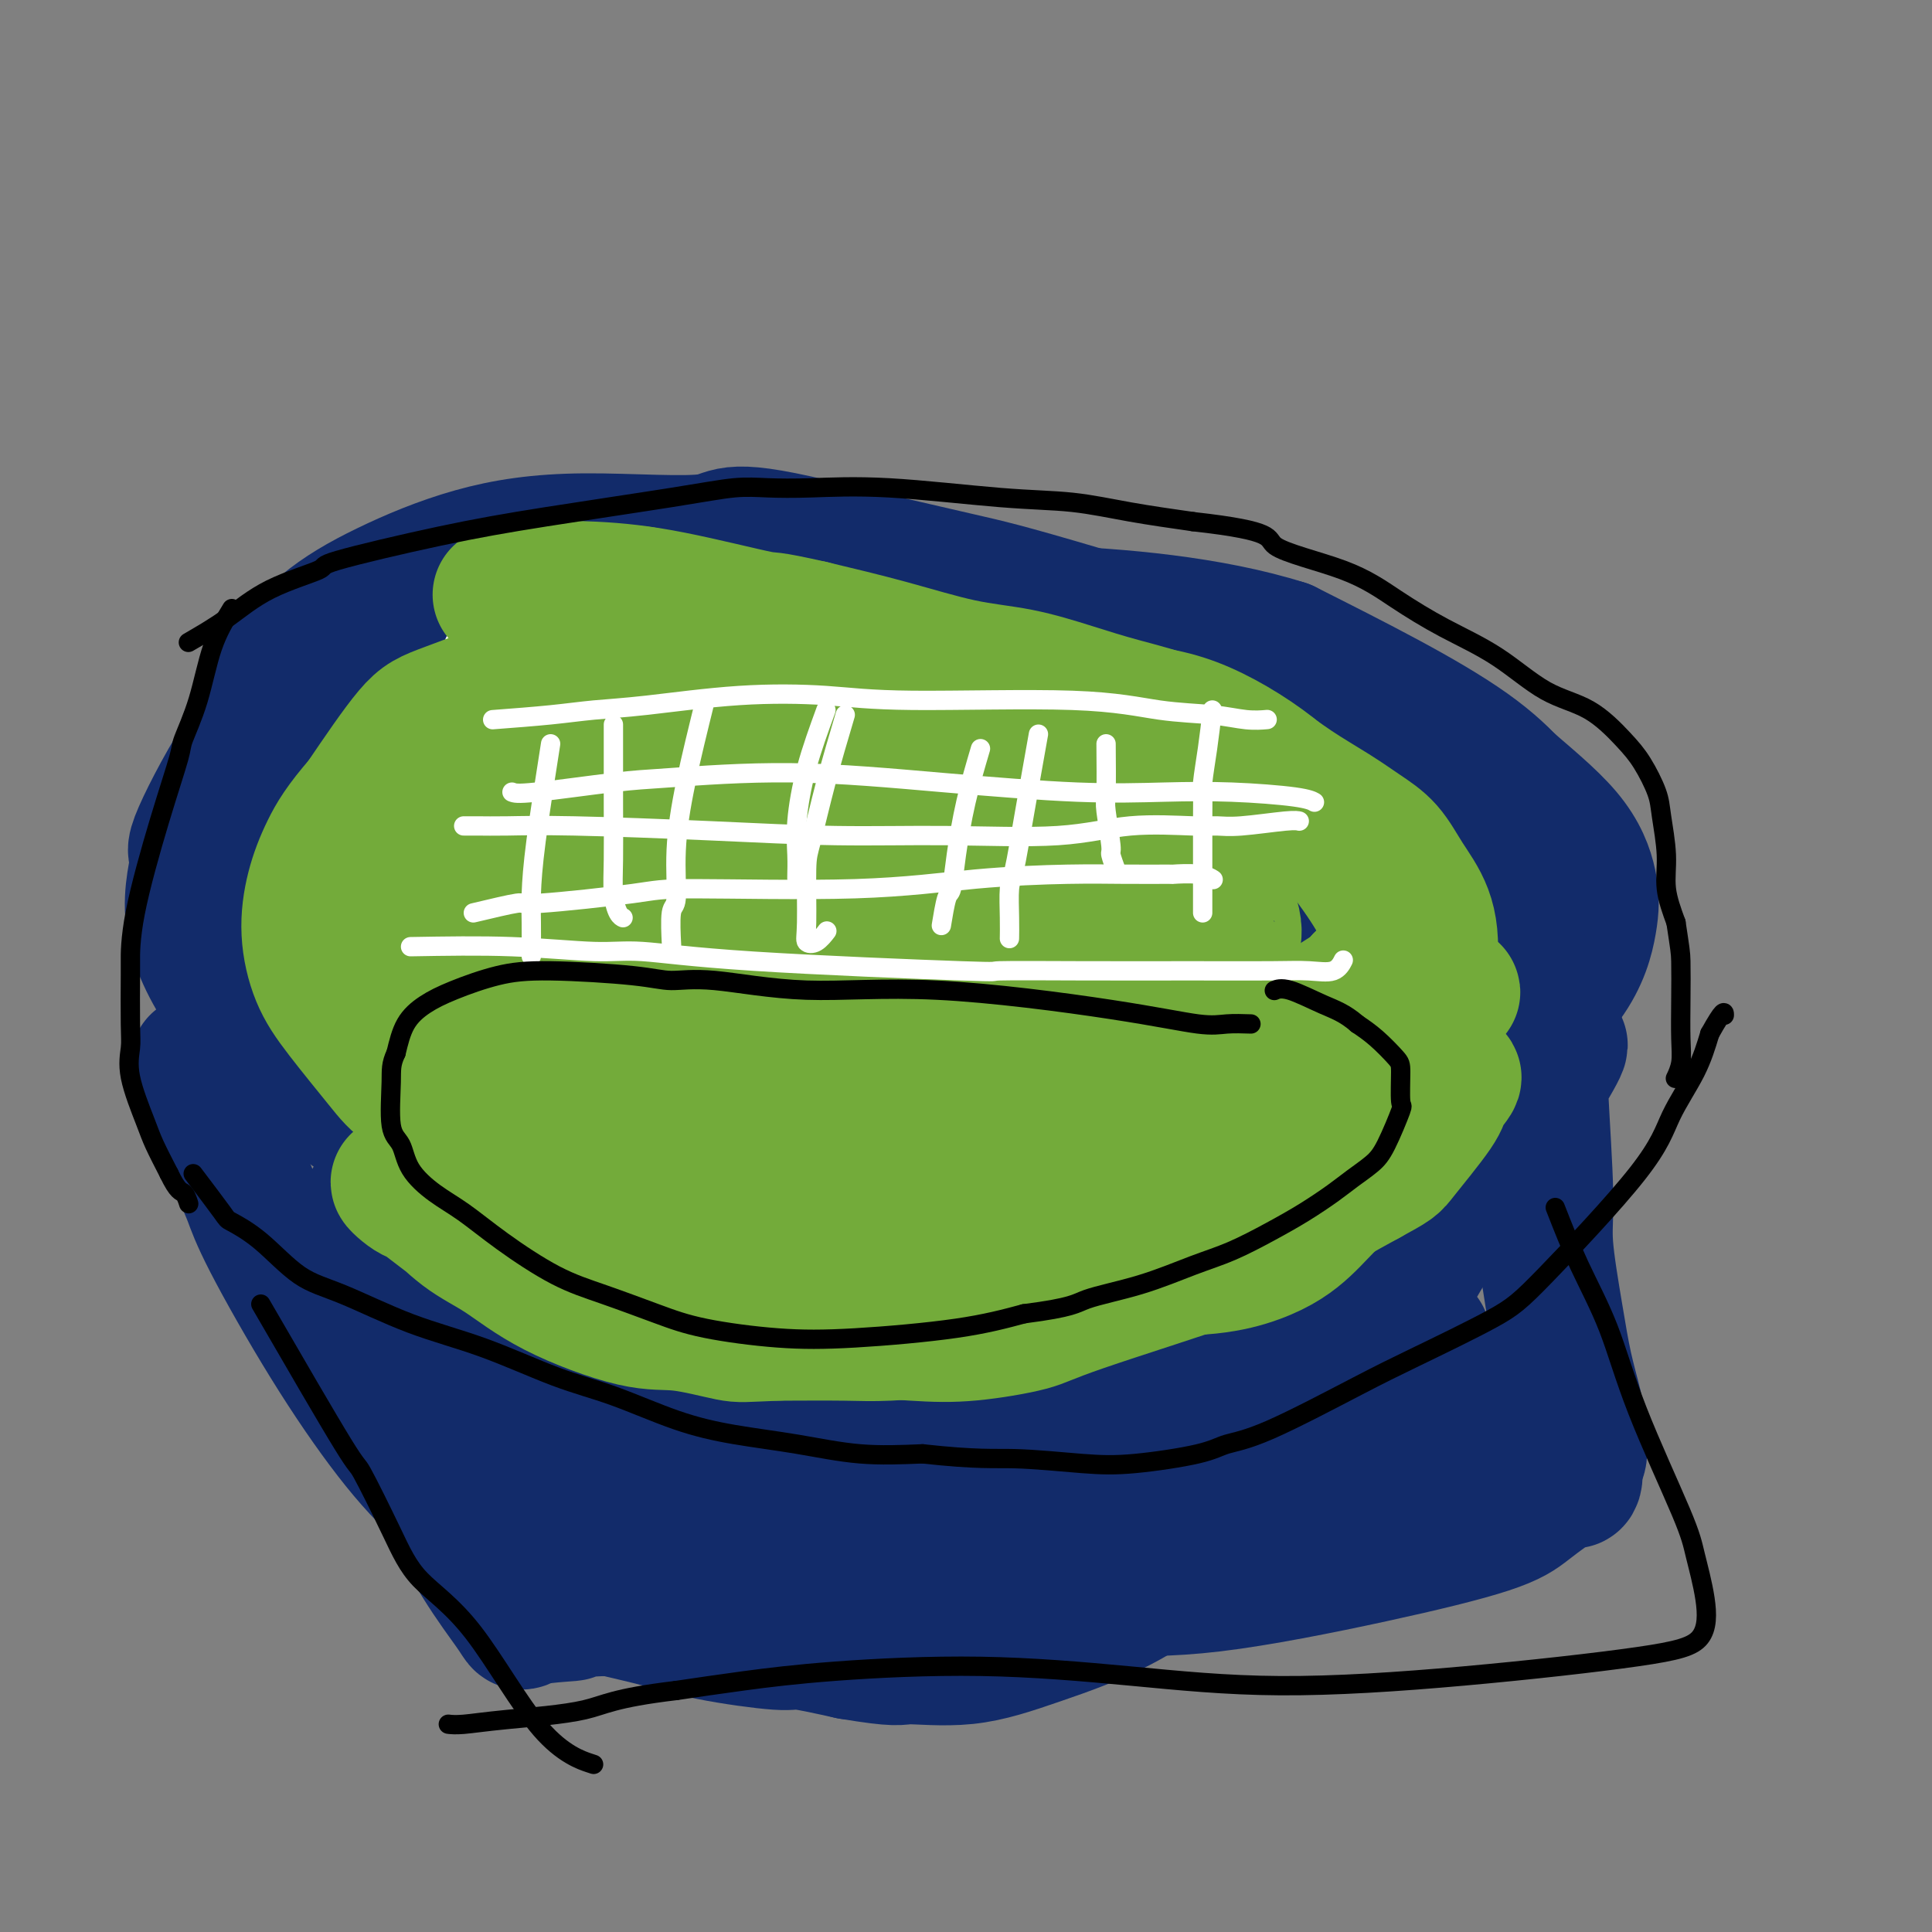 <svg viewBox='0 0 400 400' version='1.1' xmlns='http://www.w3.org/2000/svg' xmlns:xlink='http://www.w3.org/1999/xlink'><rect x="0" y="0" width="400" height="400" fill="#808080" stroke="none"/><g fill='none' stroke='#122B6A' stroke-width='28' stroke-linecap='round' stroke-linejoin='round'><path d='M226,134c-7.992,-1.431 -15.985,-2.862 -24,-4c-8.015,-1.138 -16.053,-1.982 -24,-3c-7.947,-1.018 -15.803,-2.209 -23,-3c-7.197,-0.791 -13.735,-1.182 -21,-1c-7.265,0.182 -15.257,0.936 -22,2c-6.743,1.064 -12.236,2.438 -17,4c-4.764,1.562 -8.797,3.314 -14,5c-5.203,1.686 -11.574,3.307 -17,7c-5.426,3.693 -9.906,9.458 -14,16c-4.094,6.542 -7.802,13.860 -9,17c-1.198,3.140 0.114,2.101 0,4c-0.114,1.899 -1.653,6.736 -1,12c0.653,5.264 3.498,10.957 7,16c3.502,5.043 7.659,9.437 13,14c5.341,4.563 11.865,9.295 17,13c5.135,3.705 8.883,6.382 19,10c10.117,3.618 26.605,8.177 42,10c15.395,1.823 29.698,0.912 44,0'/><path d='M182,253c13.049,-0.381 23.672,-1.333 33,-2c9.328,-0.667 17.362,-1.049 25,-2c7.638,-0.951 14.882,-2.472 22,-5c7.118,-2.528 14.110,-6.064 20,-9c5.890,-2.936 10.677,-5.271 15,-8c4.323,-2.729 8.183,-5.852 13,-10c4.817,-4.148 10.590,-9.322 14,-14c3.410,-4.678 4.457,-8.860 5,-12c0.543,-3.140 0.582,-5.240 0,-8c-0.582,-2.760 -1.785,-6.182 -5,-10c-3.215,-3.818 -8.442,-8.031 -13,-12c-4.558,-3.969 -8.449,-7.693 -25,-14c-16.551,-6.307 -45.764,-15.198 -62,-20c-16.236,-4.802 -19.496,-5.515 -26,-7c-6.504,-1.485 -16.252,-3.743 -26,-6'/><path d='M172,114c-22.028,-5.533 -20.099,-2.866 -25,-2c-4.901,0.866 -16.631,-0.069 -26,0c-9.369,0.069 -16.378,1.141 -23,3c-6.622,1.859 -12.856,4.503 -18,7c-5.144,2.497 -9.196,4.846 -13,8c-3.804,3.154 -7.359,7.111 -10,11c-2.641,3.889 -4.367,7.709 -6,12c-1.633,4.291 -3.172,9.052 -4,12c-0.828,2.948 -0.943,4.083 -1,6c-0.057,1.917 -0.054,4.615 0,8c0.054,3.385 0.160,7.456 2,12c1.840,4.544 5.413,9.560 8,12c2.587,2.440 4.188,2.303 9,5c4.812,2.697 12.834,8.226 20,12c7.166,3.774 13.476,5.793 21,8c7.524,2.207 16.262,4.604 25,7'/><path d='M131,235c11.384,3.614 16.846,5.149 25,6c8.154,0.851 19.002,1.017 29,1c9.998,-0.017 19.148,-0.217 27,-1c7.852,-0.783 14.408,-2.150 22,-5c7.592,-2.850 16.221,-7.183 24,-11c7.779,-3.817 14.710,-7.120 20,-10c5.290,-2.880 8.941,-5.339 13,-8c4.059,-2.661 8.528,-5.524 12,-8c3.472,-2.476 5.948,-4.567 9,-8c3.052,-3.433 6.679,-8.210 8,-10c1.321,-1.790 0.338,-0.593 0,-1c-0.338,-0.407 -0.029,-2.418 0,-4c0.029,-1.582 -0.223,-2.734 -2,-6c-1.777,-3.266 -5.079,-8.648 -14,-15c-8.921,-6.352 -23.460,-13.676 -38,-21'/><path d='M266,134c-15.389,-4.875 -34.863,-6.563 -49,-7c-14.137,-0.437 -22.939,0.376 -34,3c-11.061,2.624 -24.383,7.059 -35,11c-10.617,3.941 -18.531,7.389 -27,13c-8.469,5.611 -17.494,13.386 -23,18c-5.506,4.614 -7.494,6.068 -8,9c-0.506,2.932 0.470,7.340 -1,11c-1.470,3.660 -5.386,6.570 9,12c14.386,5.430 47.076,13.381 70,17c22.924,3.619 36.084,2.906 52,-1c15.916,-3.906 34.588,-11.005 44,-15c9.412,-3.995 9.564,-4.885 11,-8c1.436,-3.115 4.156,-8.454 6,-15c1.844,-6.546 2.813,-14.299 -6,-23c-8.813,-8.701 -27.406,-18.351 -46,-28'/><path d='M229,131c-17.456,-6.569 -38.095,-8.993 -57,-8c-18.905,0.993 -36.076,5.401 -50,11c-13.924,5.599 -24.600,12.389 -31,19c-6.400,6.611 -8.522,13.044 -10,18c-1.478,4.956 -2.311,8.437 2,15c4.311,6.563 13.765,16.209 32,21c18.235,4.791 45.250,4.728 70,3c24.750,-1.728 47.234,-5.122 63,-11c15.766,-5.878 24.812,-14.241 30,-19c5.188,-4.759 6.517,-5.913 7,-7c0.483,-1.087 0.119,-2.106 -8,-8c-8.119,-5.894 -23.994,-16.664 -60,-20c-36.006,-3.336 -92.145,0.761 -119,5c-26.855,4.239 -24.428,8.619 -22,13'/><path d='M76,163c-3.708,4.471 -1.977,9.148 13,14c14.977,4.852 43.202,9.879 71,12c27.798,2.121 55.169,1.336 76,-1c20.831,-2.336 35.120,-6.222 44,-9c8.880,-2.778 12.349,-4.447 13,-5c0.651,-0.553 -1.517,0.010 0,0c1.517,-0.010 6.719,-0.591 0,-2c-6.719,-1.409 -25.360,-3.644 -61,-2c-35.640,1.644 -88.277,7.168 -115,10c-26.723,2.832 -27.530,2.970 -29,4c-1.470,1.030 -3.604,2.950 -5,5c-1.396,2.050 -2.055,4.230 4,9c6.055,4.770 18.822,12.130 54,15c35.178,2.870 92.765,1.248 123,-1c30.235,-2.248 33.117,-5.124 36,-8'/><path d='M300,204c6.334,-1.826 4.167,-2.390 4,-3c-0.167,-0.610 1.664,-1.265 -11,-6c-12.664,-4.735 -39.822,-13.549 -51,-17c-11.178,-3.451 -6.376,-1.540 -14,-2c-7.624,-0.460 -27.674,-3.290 -46,-4c-18.326,-0.710 -34.929,0.700 -47,2c-12.071,1.300 -19.610,2.492 -27,5c-7.390,2.508 -14.631,6.334 -19,10c-4.369,3.666 -5.866,7.173 4,10c9.866,2.827 31.094,4.974 56,2c24.906,-2.974 53.490,-11.068 71,-17c17.510,-5.932 23.946,-9.700 28,-12c4.054,-2.300 5.726,-3.132 3,-5c-2.726,-1.868 -9.849,-4.772 -29,-7c-19.151,-2.228 -50.329,-3.779 -70,-3c-19.671,0.779 -27.836,3.890 -36,7'/><path d='M116,164c-12.473,2.911 -25.656,6.690 -33,9c-7.344,2.310 -8.851,3.151 -10,4c-1.149,0.849 -1.941,1.707 -4,4c-2.059,2.293 -5.385,6.020 12,7c17.385,0.980 55.479,-0.788 76,-4c20.521,-3.212 23.467,-7.870 27,-10c3.533,-2.130 7.654,-1.733 2,-4c-5.654,-2.267 -21.081,-7.199 -39,-9c-17.919,-1.801 -38.329,-0.473 -51,0c-12.671,0.473 -17.604,0.089 -21,1c-3.396,0.911 -5.256,3.117 -6,4c-0.744,0.883 -0.372,0.441 0,0'/><path d='M41,220c1.708,3.941 3.417,7.882 5,12c1.583,4.118 3.042,8.414 4,11c0.958,2.586 1.417,3.463 2,5c0.583,1.537 1.290,3.734 4,9c2.710,5.266 7.422,13.602 12,21c4.578,7.398 9.021,13.858 13,19c3.979,5.142 7.493,8.967 13,14c5.507,5.033 13.006,11.276 18,15c4.994,3.724 7.482,4.930 11,6c3.518,1.070 8.067,2.005 12,3c3.933,0.995 7.250,2.050 12,3c4.750,0.950 10.933,1.794 14,2c3.067,0.206 3.019,-0.227 5,0c1.981,0.227 5.990,1.113 10,2'/><path d='M176,342c10.368,1.731 9.787,1.058 12,1c2.213,-0.058 7.221,0.498 12,0c4.779,-0.498 9.328,-2.052 15,-4c5.672,-1.948 12.466,-4.290 19,-8c6.534,-3.710 12.808,-8.786 15,-11c2.192,-2.214 0.301,-1.564 2,-3c1.699,-1.436 6.987,-4.958 11,-9c4.013,-4.042 6.751,-8.603 10,-13c3.249,-4.397 7.011,-8.629 10,-13c2.989,-4.371 5.207,-8.880 8,-14c2.793,-5.120 6.162,-10.851 9,-15c2.838,-4.149 5.144,-6.717 7,-9c1.856,-2.283 3.260,-4.282 5,-7c1.740,-2.718 3.815,-6.155 5,-8c1.185,-1.845 1.482,-2.099 2,-3c0.518,-0.901 1.259,-2.451 2,-4'/><path d='M320,222c5.883,-9.819 1.589,-4.366 0,-3c-1.589,1.366 -0.474,-1.353 0,-3c0.474,-1.647 0.308,-2.220 0,-2c-0.308,0.220 -0.756,1.233 -1,3c-0.244,1.767 -0.284,4.287 0,10c0.284,5.713 0.892,14.620 1,20c0.108,5.380 -0.282,7.232 0,11c0.282,3.768 1.238,9.451 2,14c0.762,4.549 1.329,7.965 2,11c0.671,3.035 1.445,5.689 2,8c0.555,2.311 0.891,4.279 1,5c0.109,0.721 -0.009,0.194 0,1c0.009,0.806 0.145,2.945 0,4c-0.145,1.055 -0.573,1.028 -1,1'/><path d='M326,302c0.577,7.388 -0.979,3.857 -2,3c-1.021,-0.857 -1.505,0.960 -2,2c-0.495,1.040 -1.001,1.302 -2,2c-0.999,0.698 -2.491,1.832 -4,3c-1.509,1.168 -3.034,2.369 -8,4c-4.966,1.631 -13.374,3.691 -24,6c-10.626,2.309 -23.469,4.867 -33,6c-9.531,1.133 -15.749,0.840 -22,1c-6.251,0.160 -12.536,0.774 -19,1c-6.464,0.226 -13.106,0.063 -18,0c-4.894,-0.063 -8.039,-0.028 -14,0c-5.961,0.028 -14.738,0.049 -19,0c-4.262,-0.049 -4.008,-0.168 -6,0c-1.992,0.168 -6.229,0.622 -10,1c-3.771,0.378 -7.078,0.679 -10,1c-2.922,0.321 -5.461,0.660 -8,1'/><path d='M125,333c-20.602,0.980 -9.105,0.930 -7,1c2.105,0.070 -5.180,0.259 -8,1c-2.820,0.741 -1.175,2.032 -4,-2c-2.825,-4.032 -10.119,-13.389 -14,-25c-3.881,-11.611 -4.350,-25.476 -5,-33c-0.650,-7.524 -1.481,-8.707 -2,-11c-0.519,-2.293 -0.728,-5.695 -1,-7c-0.272,-1.305 -0.609,-0.511 4,7c4.609,7.511 14.164,21.740 23,33c8.836,11.260 16.954,19.550 20,23c3.046,3.450 1.020,2.061 2,4c0.980,1.939 4.967,7.207 7,9c2.033,1.793 2.112,0.109 2,0c-0.112,-0.109 -0.415,1.355 -2,-1c-1.585,-2.355 -4.453,-8.530 -11,-18c-6.547,-9.470 -16.774,-22.235 -27,-35'/><path d='M102,279c-8.868,-10.954 -12.039,-11.338 -15,-13c-2.961,-1.662 -5.711,-4.602 -7,-6c-1.289,-1.398 -1.117,-1.255 -1,-1c0.117,0.255 0.179,0.623 0,1c-0.179,0.377 -0.598,0.765 8,8c8.598,7.235 26.212,21.319 40,31c13.788,9.681 23.749,14.961 30,18c6.251,3.039 8.790,3.839 12,5c3.210,1.161 7.089,2.685 9,4c1.911,1.315 1.853,2.422 8,0c6.147,-2.422 18.498,-8.373 38,-16c19.502,-7.627 46.155,-16.931 57,-21c10.845,-4.069 5.881,-2.903 7,-3c1.119,-0.097 8.320,-1.456 5,-1c-3.320,0.456 -17.160,2.728 -31,5'/><path d='M262,290c-17.083,1.270 -44.290,1.947 -58,2c-13.710,0.053 -13.922,-0.516 -24,-1c-10.078,-0.484 -30.022,-0.881 -44,0c-13.978,0.881 -21.991,3.042 -28,4c-6.009,0.958 -10.014,0.713 -12,1c-1.986,0.287 -1.953,1.105 -3,2c-1.047,0.895 -3.174,1.866 2,1c5.174,-0.866 17.650,-3.568 37,-6c19.350,-2.432 45.574,-4.593 67,-6c21.426,-1.407 38.055,-2.060 52,-3c13.945,-0.940 25.206,-2.168 32,-3c6.794,-0.832 9.121,-1.267 10,-2c0.879,-0.733 0.310,-1.763 1,-2c0.690,-0.237 2.639,0.318 -7,-2c-9.639,-2.318 -30.864,-7.509 -51,-10c-20.136,-2.491 -39.182,-2.283 -54,-2c-14.818,0.283 -25.409,0.642 -36,1'/><path d='M146,264c-18.668,0.190 -20.339,1.165 -23,2c-2.661,0.835 -6.314,1.531 -8,2c-1.686,0.469 -1.405,0.711 -2,1c-0.595,0.289 -2.066,0.623 1,1c3.066,0.377 10.668,0.796 28,0c17.332,-0.796 44.395,-2.806 65,-4c20.605,-1.194 34.754,-1.573 45,-2c10.246,-0.427 16.590,-0.901 21,-1c4.410,-0.099 6.887,0.177 8,0c1.113,-0.177 0.863,-0.806 2,-1c1.137,-0.194 3.661,0.047 -3,0c-6.661,-0.047 -22.507,-0.384 -41,0c-18.493,0.384 -39.633,1.488 -57,2c-17.367,0.512 -30.962,0.432 -41,0c-10.038,-0.432 -16.519,-1.216 -23,-2'/><path d='M118,262c-28.134,-0.464 -16.968,-1.123 -16,-2c0.968,-0.877 -8.263,-1.973 -13,-3c-4.737,-1.027 -4.981,-1.986 -6,-3c-1.019,-1.014 -2.814,-2.083 -4,-3c-1.186,-0.917 -1.762,-1.683 -2,-2c-0.238,-0.317 -0.138,-0.186 0,0c0.138,0.186 0.314,0.426 2,2c1.686,1.574 4.882,4.482 11,10c6.118,5.518 15.159,13.645 21,20c5.841,6.355 8.483,10.937 14,16c5.517,5.063 13.910,10.608 17,13c3.090,2.392 0.878,1.630 5,2c4.122,0.370 14.579,1.872 27,2c12.421,0.128 26.806,-1.119 38,-2c11.194,-0.881 19.198,-1.394 27,-2c7.802,-0.606 15.401,-1.303 23,-2'/><path d='M262,308c18.084,-0.804 19.294,0.187 23,0c3.706,-0.187 9.906,-1.550 14,-2c4.094,-0.450 6.080,0.015 8,0c1.920,-0.015 3.774,-0.510 5,-1c1.226,-0.490 1.825,-0.977 2,-2c0.175,-1.023 -0.075,-2.583 -1,-4c-0.925,-1.417 -2.524,-2.690 -6,-5c-3.476,-2.310 -8.829,-5.655 -21,-6c-12.171,-0.345 -31.161,2.310 -47,4c-15.839,1.690 -28.527,2.413 -40,3c-11.473,0.587 -21.729,1.037 -30,1c-8.271,-0.037 -14.556,-0.562 -18,-1c-3.444,-0.438 -4.047,-0.787 -4,-2c0.047,-1.213 0.743,-3.288 4,-6c3.257,-2.712 9.073,-6.061 14,-8c4.927,-1.939 8.963,-2.470 13,-3'/><path d='M178,276c3.288,-0.723 5.010,-1.030 6,-1c0.990,0.030 1.250,0.397 2,1c0.750,0.603 1.989,1.442 4,2c2.011,0.558 4.793,0.835 17,1c12.207,0.165 33.839,0.219 50,1c16.161,0.781 26.852,2.290 35,4c8.148,1.710 13.752,3.621 17,5c3.248,1.379 4.139,2.225 5,3c0.861,0.775 1.693,1.478 2,2c0.307,0.522 0.088,0.863 0,1c-0.088,0.137 -0.044,0.068 0,0'/></g>
<g fill='none' stroke='#FFFFFF' stroke-width='28' stroke-linecap='round' stroke-linejoin='round'><path d='M105,138c0.000,0.000 0.100,0.100 0.1,0.1'/></g>
<g fill='none' stroke='#73AB3A' stroke-width='28' stroke-linecap='round' stroke-linejoin='round'><path d='M133,123c-2.092,0.927 -4.184,1.855 -6,3c-1.816,1.145 -3.357,2.508 -5,4c-1.643,1.492 -3.390,3.114 -5,4c-1.610,0.886 -3.085,1.035 -5,3c-1.915,1.965 -4.271,5.745 -6,8c-1.729,2.255 -2.830,2.985 -4,7c-1.170,4.015 -2.409,11.314 -3,16c-0.591,4.686 -0.536,6.759 0,10c0.536,3.241 1.551,7.648 3,11c1.449,3.352 3.330,5.647 5,8c1.670,2.353 3.128,4.765 5,7c1.872,2.235 4.158,4.294 7,6c2.842,1.706 6.241,3.059 10,4c3.759,0.941 7.880,1.471 12,2'/><path d='M141,216c5.060,0.921 6.711,0.222 12,0c5.289,-0.222 14.218,0.032 20,0c5.782,-0.032 8.418,-0.350 13,-1c4.582,-0.650 11.110,-1.632 14,-2c2.890,-0.368 2.142,-0.121 6,-1c3.858,-0.879 12.323,-2.884 18,-4c5.677,-1.116 8.567,-1.344 13,-3c4.433,-1.656 10.407,-4.741 13,-6c2.593,-1.259 1.803,-0.693 2,-1c0.197,-0.307 1.381,-1.486 2,-2c0.619,-0.514 0.674,-0.364 1,-1c0.326,-0.636 0.922,-2.057 0,-5c-0.922,-2.943 -3.364,-7.408 -7,-13c-3.636,-5.592 -8.468,-12.312 -13,-17c-4.532,-4.688 -8.766,-7.344 -13,-10'/><path d='M222,150c-7.633,-5.658 -13.717,-6.302 -21,-7c-7.283,-0.698 -15.765,-1.451 -23,-2c-7.235,-0.549 -13.223,-0.894 -19,-1c-5.777,-0.106 -11.342,0.025 -17,1c-5.658,0.975 -11.407,2.792 -16,4c-4.593,1.208 -8.030,1.806 -12,3c-3.970,1.194 -8.474,2.983 -13,5c-4.526,2.017 -9.074,4.262 -12,6c-2.926,1.738 -4.232,2.968 -6,5c-1.768,2.032 -4.000,4.867 -5,7c-1.000,2.133 -0.768,3.566 -1,7c-0.232,3.434 -0.928,8.869 -1,12c-0.072,3.131 0.481,3.958 1,5c0.519,1.042 1.006,2.298 2,4c0.994,1.702 2.497,3.851 4,6'/><path d='M83,205c2.245,3.082 4.357,3.287 7,4c2.643,0.713 5.816,1.936 12,3c6.184,1.064 15.380,1.970 24,3c8.620,1.030 16.666,2.183 24,3c7.334,0.817 13.957,1.296 21,2c7.043,0.704 14.507,1.631 20,2c5.493,0.369 9.015,0.180 15,0c5.985,-0.180 14.431,-0.349 22,-1c7.569,-0.651 14.260,-1.782 19,-3c4.740,-1.218 7.528,-2.522 10,-3c2.472,-0.478 4.627,-0.129 9,-2c4.373,-1.871 10.964,-5.963 14,-8c3.036,-2.037 2.518,-2.018 2,-2'/><path d='M282,203c3.570,-2.634 4.494,-4.219 5,-6c0.506,-1.781 0.593,-3.758 0,-6c-0.593,-2.242 -1.864,-4.751 -4,-8c-2.136,-3.249 -5.135,-7.239 -8,-11c-2.865,-3.761 -5.596,-7.292 -10,-11c-4.404,-3.708 -10.481,-7.594 -16,-10c-5.519,-2.406 -10.479,-3.331 -19,-4c-8.521,-0.669 -20.601,-1.083 -31,-1c-10.399,0.083 -19.115,0.663 -27,1c-7.885,0.337 -14.939,0.430 -22,1c-7.061,0.570 -14.130,1.617 -19,2c-4.870,0.383 -7.542,0.103 -12,3c-4.458,2.897 -10.702,8.971 -13,13c-2.298,4.029 -0.649,6.015 1,8'/><path d='M107,174c3.424,4.825 11.485,12.888 16,17c4.515,4.112 5.486,4.272 7,5c1.514,0.728 3.572,2.023 8,3c4.428,0.977 11.225,1.635 16,2c4.775,0.365 7.527,0.436 13,0c5.473,-0.436 13.667,-1.380 20,-2c6.333,-0.620 10.806,-0.915 18,-1c7.194,-0.085 17.109,0.039 23,0c5.891,-0.039 7.758,-0.243 10,-1c2.242,-0.757 4.859,-2.068 6,-3c1.141,-0.932 0.805,-1.484 1,-2c0.195,-0.516 0.923,-0.995 -4,-3c-4.923,-2.005 -15.495,-5.538 -26,-8c-10.505,-2.462 -20.944,-3.855 -29,-5c-8.056,-1.145 -13.730,-2.041 -19,-2c-5.270,0.041 -10.135,1.021 -15,2'/><path d='M152,176c-3.813,0.879 -5.847,2.078 -7,3c-1.153,0.922 -1.426,1.568 -3,2c-1.574,0.432 -4.450,0.652 1,2c5.450,1.348 19.227,3.825 39,3c19.773,-0.825 45.543,-4.953 56,-7c10.457,-2.047 5.600,-2.015 4,-3c-1.600,-0.985 0.058,-2.989 -1,-4c-1.058,-1.011 -4.831,-1.030 -8,-2c-3.169,-0.970 -5.734,-2.891 -10,-5c-4.266,-2.109 -10.234,-4.404 -18,-7c-7.766,-2.596 -17.330,-5.491 -25,-7c-7.670,-1.509 -13.448,-1.631 -19,-2c-5.552,-0.369 -10.879,-0.984 -17,0c-6.121,0.984 -13.034,3.567 -18,6c-4.966,2.433 -7.983,4.717 -11,7'/><path d='M115,162c-5.739,3.780 -5.587,6.730 -6,9c-0.413,2.270 -1.392,3.861 1,8c2.392,4.139 8.156,10.825 17,16c8.844,5.175 20.769,8.838 30,10c9.231,1.162 15.769,-0.177 21,-2c5.231,-1.823 9.156,-4.128 12,-6c2.844,-1.872 4.607,-3.309 6,-6c1.393,-2.691 2.415,-6.635 3,-9c0.585,-2.365 0.734,-3.150 0,-6c-0.734,-2.850 -2.351,-7.766 -5,-12c-2.649,-4.234 -6.328,-7.786 -11,-11c-4.672,-3.214 -10.335,-6.088 -16,-8c-5.665,-1.912 -11.333,-2.861 -17,-4c-5.667,-1.139 -11.333,-2.468 -17,-3c-5.667,-0.532 -11.333,-0.266 -17,0'/><path d='M116,138c-7.476,0.418 -9.165,2.962 -12,5c-2.835,2.038 -6.815,3.568 -10,6c-3.185,2.432 -5.573,5.765 -7,9c-1.427,3.235 -1.893,6.372 -3,10c-1.107,3.628 -2.856,7.748 -3,11c-0.144,3.252 1.318,5.637 2,10c0.682,4.363 0.586,10.705 11,17c10.414,6.295 31.340,12.543 47,16c15.660,3.457 26.055,4.122 34,4c7.945,-0.122 13.441,-1.030 19,-2c5.559,-0.970 11.182,-2.003 16,-3c4.818,-0.997 8.833,-1.958 13,-4c4.167,-2.042 8.488,-5.166 12,-8c3.512,-2.834 6.215,-5.378 8,-8c1.785,-2.622 2.653,-5.320 2,-8c-0.653,-2.680 -2.826,-5.340 -5,-8'/><path d='M240,185c-3.037,-2.958 -8.131,-6.352 -14,-11c-5.869,-4.648 -12.513,-10.550 -19,-15c-6.487,-4.450 -12.816,-7.449 -19,-10c-6.184,-2.551 -12.221,-4.653 -18,-6c-5.779,-1.347 -11.299,-1.937 -18,-2c-6.701,-0.063 -14.584,0.402 -20,1c-5.416,0.598 -8.365,1.328 -13,3c-4.635,1.672 -10.956,4.287 -15,7c-4.044,2.713 -5.813,5.525 -8,9c-2.187,3.475 -4.793,7.614 -7,12c-2.207,4.386 -4.015,9.019 -4,13c0.015,3.981 1.852,7.310 2,11c0.148,3.690 -1.393,7.742 7,12c8.393,4.258 26.721,8.723 41,10c14.279,1.277 24.508,-0.635 31,-2c6.492,-1.365 9.246,-2.182 12,-3'/><path d='M178,214c7.850,-0.846 5.977,-0.460 6,-2c0.023,-1.540 1.944,-5.004 3,-8c1.056,-2.996 1.246,-5.524 0,-9c-1.246,-3.476 -3.929,-7.902 -9,-12c-5.071,-4.098 -12.531,-7.870 -20,-10c-7.469,-2.130 -14.946,-2.619 -19,-3c-4.054,-0.381 -4.686,-0.653 -8,0c-3.314,0.653 -9.309,2.233 -14,4c-4.691,1.767 -8.077,3.721 -9,5c-0.923,1.279 0.616,1.883 0,3c-0.616,1.117 -3.389,2.747 4,3c7.389,0.253 24.939,-0.870 35,-2c10.061,-1.130 12.632,-2.266 15,-3c2.368,-0.734 4.534,-1.067 5,-2c0.466,-0.933 -0.767,-2.467 -2,-4'/><path d='M165,174c-1.268,-1.526 -3.439,-3.341 -7,-4c-3.561,-0.659 -8.513,-0.163 -12,0c-3.487,0.163 -5.510,-0.006 -8,0c-2.490,0.006 -5.448,0.188 -3,2c2.448,1.812 10.302,5.254 20,4c9.698,-1.254 21.238,-7.205 27,-10c5.762,-2.795 5.744,-2.435 3,-5c-2.744,-2.565 -8.215,-8.054 -14,-12c-5.785,-3.946 -11.884,-6.347 -17,-8c-5.116,-1.653 -9.249,-2.558 -14,-3c-4.751,-0.442 -10.121,-0.422 -15,0c-4.879,0.422 -9.266,1.247 -15,3c-5.734,1.753 -12.813,4.433 -17,6c-4.187,1.567 -5.482,2.019 -8,5c-2.518,2.981 -6.259,8.490 -10,14'/><path d='M75,166c-4.209,4.832 -5.733,7.414 -7,10c-1.267,2.586 -2.278,5.178 -3,8c-0.722,2.822 -1.156,5.874 -1,9c0.156,3.126 0.900,6.325 2,9c1.100,2.675 2.554,4.824 5,8c2.446,3.176 5.883,7.378 8,10c2.117,2.622 2.913,3.662 6,6c3.087,2.338 8.465,5.972 14,9c5.535,3.028 11.226,5.449 16,7c4.774,1.551 8.630,2.230 12,3c3.370,0.770 6.254,1.629 11,2c4.746,0.371 11.355,0.254 18,0c6.645,-0.254 13.327,-0.644 17,-1c3.673,-0.356 4.336,-0.678 5,-1'/><path d='M178,245c9.190,-0.712 6.664,-2.493 7,-4c0.336,-1.507 3.533,-2.739 5,-4c1.467,-1.261 1.206,-2.551 2,-4c0.794,-1.449 2.645,-3.059 4,-5c1.355,-1.941 2.215,-4.214 3,-6c0.785,-1.786 1.495,-3.085 2,-4c0.505,-0.915 0.803,-1.446 1,-2c0.197,-0.554 0.292,-1.129 -2,-2c-2.292,-0.871 -6.971,-2.036 -11,-3c-4.029,-0.964 -7.409,-1.728 -11,-2c-3.591,-0.272 -7.393,-0.054 -12,0c-4.607,0.054 -10.018,-0.058 -14,1c-3.982,1.058 -6.534,3.285 -8,4c-1.466,0.715 -1.848,-0.081 -1,1c0.848,1.081 2.924,4.041 5,7'/><path d='M148,222c2.835,2.276 7.921,3.966 13,6c5.079,2.034 10.149,4.412 15,6c4.851,1.588 9.482,2.385 14,3c4.518,0.615 8.922,1.046 13,1c4.078,-0.046 7.829,-0.570 12,-1c4.171,-0.430 8.760,-0.765 13,-2c4.240,-1.235 8.130,-3.369 12,-5c3.870,-1.631 7.721,-2.758 11,-4c3.279,-1.242 5.986,-2.599 9,-4c3.014,-1.401 6.334,-2.848 9,-4c2.666,-1.152 4.678,-2.010 7,-3c2.322,-0.990 4.954,-2.110 7,-3c2.046,-0.890 3.507,-1.548 5,-2c1.493,-0.452 3.017,-0.699 4,-1c0.983,-0.301 1.424,-0.658 2,-1c0.576,-0.342 1.288,-0.671 2,-1'/><path d='M296,207c10.133,-3.929 1.467,0.250 -2,2c-3.467,1.750 -1.734,1.072 -1,1c0.734,-0.072 0.471,0.463 -3,2c-3.471,1.537 -10.148,4.075 -15,6c-4.852,1.925 -7.879,3.238 -11,4c-3.121,0.762 -6.335,0.972 -10,2c-3.665,1.028 -7.782,2.874 -12,4c-4.218,1.126 -8.539,1.531 -12,2c-3.461,0.469 -6.063,1.001 -11,2c-4.937,0.999 -12.210,2.464 -18,3c-5.790,0.536 -10.097,0.144 -13,0c-2.903,-0.144 -4.401,-0.041 -5,0c-0.599,0.041 -0.300,0.021 0,0'/><path d='M291,207c-2.770,3.620 -5.539,7.239 -8,10c-2.461,2.761 -4.612,4.663 -7,7c-2.388,2.337 -5.011,5.108 -6,6c-0.989,0.892 -0.343,-0.095 -3,2c-2.657,2.095 -8.616,7.272 -13,11c-4.384,3.728 -7.191,6.007 -11,9c-3.809,2.993 -8.619,6.700 -14,10c-5.381,3.300 -11.334,6.195 -15,8c-3.666,1.805 -5.047,2.522 -7,3c-1.953,0.478 -4.479,0.716 -6,1c-1.521,0.284 -2.037,0.612 -5,1c-2.963,0.388 -8.375,0.835 -12,1c-3.625,0.165 -5.464,0.047 -9,0c-3.536,-0.047 -8.768,-0.024 -14,0'/><path d='M161,276c-7.176,0.279 -7.617,0.476 -10,0c-2.383,-0.476 -6.707,-1.625 -10,-2c-3.293,-0.375 -5.553,0.025 -10,-1c-4.447,-1.025 -11.079,-3.476 -16,-6c-4.921,-2.524 -8.130,-5.121 -11,-7c-2.870,-1.879 -5.402,-3.039 -8,-5c-2.598,-1.961 -5.263,-4.721 -7,-6c-1.737,-1.279 -2.544,-1.075 -4,-2c-1.456,-0.925 -3.559,-2.979 -2,-2c1.559,0.979 6.779,4.989 12,9'/><path d='M95,254c3.712,2.267 6.991,3.434 8,4c1.009,0.566 -0.251,0.530 4,2c4.251,1.470 14.014,4.446 19,6c4.986,1.554 5.194,1.688 7,2c1.806,0.312 5.211,0.803 12,2c6.789,1.197 16.964,3.099 22,4c5.036,0.901 4.935,0.799 8,1c3.065,0.201 9.297,0.703 14,1c4.703,0.297 7.876,0.389 12,0c4.124,-0.389 9.198,-1.257 12,-2c2.802,-0.743 3.331,-1.359 11,-4c7.669,-2.641 22.478,-7.306 30,-10c7.522,-2.694 7.756,-3.418 10,-5c2.244,-1.582 6.498,-4.024 10,-6c3.502,-1.976 6.251,-3.488 9,-5'/><path d='M283,244c5.667,-3.112 5.336,-2.893 7,-5c1.664,-2.107 5.324,-6.540 7,-9c1.676,-2.460 1.370,-2.947 2,-4c0.630,-1.053 2.197,-2.671 2,-3c-0.197,-0.329 -2.157,0.633 -3,1c-0.843,0.367 -0.569,0.141 -3,2c-2.431,1.859 -7.568,5.802 -13,9c-5.432,3.198 -11.158,5.649 -18,8c-6.842,2.351 -14.800,4.602 -19,6c-4.200,1.398 -4.641,1.942 -13,3c-8.359,1.058 -24.635,2.631 -33,3c-8.365,0.369 -8.819,-0.466 -11,-1c-2.181,-0.534 -6.091,-0.767 -10,-1'/><path d='M178,253c-4.746,-0.777 -6.110,-1.718 -7,-2c-0.890,-0.282 -1.305,0.095 -2,0c-0.695,-0.095 -1.669,-0.663 -3,-1c-1.331,-0.337 -3.018,-0.444 -1,0c2.018,0.444 7.741,1.439 21,4c13.259,2.561 34.052,6.689 48,8c13.948,1.311 21.049,-0.194 26,-2c4.951,-1.806 7.750,-3.914 10,-6c2.250,-2.086 3.950,-4.152 6,-6c2.050,-1.848 4.450,-3.479 7,-7c2.550,-3.521 5.251,-8.934 7,-13c1.749,-4.066 2.548,-6.787 3,-9c0.452,-2.213 0.558,-3.918 1,-7c0.442,-3.082 1.221,-7.541 2,-12'/><path d='M296,200c0.432,-5.090 0.012,-8.313 -1,-11c-1.012,-2.687 -2.617,-4.836 -4,-7c-1.383,-2.164 -2.543,-4.344 -4,-6c-1.457,-1.656 -3.209,-2.789 -5,-4c-1.791,-1.211 -3.620,-2.502 -6,-4c-2.380,-1.498 -5.310,-3.205 -8,-5c-2.690,-1.795 -5.138,-3.678 -9,-6c-3.862,-2.322 -9.138,-5.082 -14,-7c-4.862,-1.918 -9.311,-2.995 -13,-4c-3.689,-1.005 -6.618,-1.938 -10,-3c-3.382,-1.062 -7.216,-2.254 -11,-3c-3.784,-0.746 -7.519,-1.047 -12,-2c-4.481,-0.953 -9.709,-2.558 -15,-4c-5.291,-1.442 -10.646,-2.721 -16,-4'/><path d='M168,130c-9.963,-2.253 -7.872,-1.385 -11,-2c-3.128,-0.615 -11.476,-2.715 -18,-4c-6.524,-1.285 -11.223,-1.757 -16,-2c-4.777,-0.243 -9.632,-0.258 -13,0c-3.368,0.258 -5.248,0.788 -6,1c-0.752,0.212 -0.376,0.106 0,0'/></g>
<g fill='none' stroke='#FFFFFF' stroke-width='4' stroke-linecap='round' stroke-linejoin='round'><path d='M102,149c4.265,-0.324 8.530,-0.648 12,-1c3.470,-0.352 6.144,-0.731 9,-1c2.856,-0.269 5.892,-0.428 11,-1c5.108,-0.572 12.287,-1.558 19,-2c6.713,-0.442 12.961,-0.340 18,0c5.039,0.340 8.868,0.918 18,1c9.132,0.082 23.568,-0.332 33,0c9.432,0.332 13.859,1.409 18,2c4.141,0.591 7.997,0.694 11,1c3.003,0.306 5.155,0.813 7,1c1.845,0.187 3.384,0.053 4,0c0.616,-0.053 0.308,-0.027 0,0'/><path d='M96,171c0.832,-0.006 1.664,-0.012 3,0c1.336,0.012 3.176,0.041 6,0c2.824,-0.041 6.630,-0.153 14,0c7.370,0.153 18.302,0.569 28,1c9.698,0.431 18.163,0.876 26,1c7.837,0.124 15.047,-0.072 23,0c7.953,0.072 16.649,0.413 23,0c6.351,-0.413 10.356,-1.578 15,-2c4.644,-0.422 9.928,-0.099 13,0c3.072,0.099 3.934,-0.026 5,0c1.066,0.026 2.337,0.203 5,0c2.663,-0.203 6.717,-0.785 9,-1c2.283,-0.215 2.795,-0.061 3,0c0.205,0.061 0.102,0.031 0,0'/><path d='M98,189c3.768,-0.897 7.537,-1.794 9,-2c1.463,-0.206 0.622,0.278 5,0c4.378,-0.278 13.977,-1.318 19,-2c5.023,-0.682 5.472,-1.006 13,-1c7.528,0.006 22.135,0.341 33,0c10.865,-0.341 17.989,-1.359 25,-2c7.011,-0.641 13.908,-0.905 19,-1c5.092,-0.095 8.377,-0.022 12,0c3.623,0.022 7.584,-0.008 9,0c1.416,0.008 0.288,0.055 1,0c0.712,-0.055 3.263,-0.211 5,0c1.737,0.211 2.660,0.787 3,1c0.340,0.213 0.097,0.061 0,0c-0.097,-0.061 -0.049,-0.030 0,0'/><path d='M106,164c0.516,0.207 1.031,0.415 5,0c3.969,-0.415 11.390,-1.452 16,-2c4.610,-0.548 6.408,-0.605 12,-1c5.592,-0.395 14.978,-1.126 25,-1c10.022,0.126 20.681,1.108 31,2c10.319,0.892 20.299,1.693 28,2c7.701,0.307 13.121,0.121 18,0c4.879,-0.121 9.215,-0.177 14,0c4.785,0.177 10.019,0.586 13,1c2.981,0.414 3.709,0.833 4,1c0.291,0.167 0.146,0.084 0,0'/><path d='M85,196c7.158,-0.125 14.316,-0.250 21,0c6.684,0.250 12.895,0.876 17,1c4.105,0.124 6.106,-0.254 10,0c3.894,0.254 9.682,1.140 23,2c13.318,0.860 34.167,1.695 43,2c8.833,0.305 5.649,0.081 8,0c2.351,-0.081 10.237,-0.020 18,0c7.763,0.020 15.404,-0.002 22,0c6.596,0.002 12.146,0.028 16,0c3.854,-0.028 6.012,-0.111 8,0c1.988,0.111 3.804,0.414 5,0c1.196,-0.414 1.770,-1.547 2,-2c0.230,-0.453 0.115,-0.227 0,0'/><path d='M251,147c-0.309,2.669 -0.619,5.338 -1,8c-0.381,2.662 -0.834,5.316 -1,7c-0.166,1.684 -0.044,2.399 0,3c0.044,0.601 0.012,1.089 0,5c-0.012,3.911 -0.003,11.245 0,15c0.003,3.755 0.001,3.930 0,4c-0.001,0.070 -0.000,0.035 0,0'/><path d='M229,154c0.032,3.976 0.065,7.952 0,10c-0.065,2.048 -0.227,2.168 0,4c0.227,1.832 0.844,5.378 1,7c0.156,1.622 -0.150,1.321 0,2c0.150,0.679 0.757,2.337 1,3c0.243,0.663 0.121,0.332 0,0'/><path d='M215,152c-1.072,6.021 -2.144,12.041 -3,17c-0.856,4.959 -1.497,8.856 -2,11c-0.503,2.144 -0.867,2.533 -1,4c-0.133,1.467 -0.036,4.010 0,6c0.036,1.990 0.010,3.426 0,4c-0.010,0.574 -0.005,0.287 0,0'/><path d='M203,155c-1.066,3.610 -2.132,7.221 -3,11c-0.868,3.779 -1.539,7.728 -2,11c-0.461,3.272 -0.711,5.867 -1,7c-0.289,1.133 -0.616,0.805 -1,2c-0.384,1.195 -0.824,3.913 -1,5c-0.176,1.087 -0.088,0.544 0,0'/><path d='M175,148c-1.382,4.659 -2.764,9.318 -4,14c-1.236,4.682 -2.326,9.386 -3,12c-0.674,2.614 -0.933,3.138 -1,6c-0.067,2.862 0.060,8.063 0,11c-0.060,2.937 -0.305,3.612 0,4c0.305,0.388 1.159,0.489 2,0c0.841,-0.489 1.669,-1.568 2,-2c0.331,-0.432 0.166,-0.216 0,0'/><path d='M171,147c-1.464,4.008 -2.928,8.016 -4,12c-1.072,3.984 -1.751,7.943 -2,11c-0.249,3.057 -0.067,5.211 0,7c0.067,1.789 0.018,3.212 0,4c-0.018,0.788 -0.005,0.939 0,1c0.005,0.061 0.003,0.030 0,0'/><path d='M146,145c-1.456,5.891 -2.912,11.783 -4,17c-1.088,5.217 -1.808,9.760 -2,14c-0.192,4.240 0.144,8.178 0,10c-0.144,1.822 -0.770,1.529 -1,3c-0.230,1.471 -0.066,4.706 0,6c0.066,1.294 0.033,0.647 0,0'/><path d='M127,150c-0.006,6.121 -0.012,12.243 0,17c0.012,4.757 0.042,8.150 0,11c-0.042,2.850 -0.156,5.156 0,7c0.156,1.844 0.580,3.227 1,4c0.420,0.773 0.834,0.935 1,1c0.166,0.065 0.083,0.032 0,0'/><path d='M114,154c-1.155,7.353 -2.309,14.706 -3,20c-0.691,5.294 -0.917,8.529 -1,11c-0.083,2.471 -0.022,4.178 0,6c0.022,1.822 0.006,3.760 0,5c-0.006,1.240 -0.002,1.783 0,2c0.002,0.217 0.001,0.109 0,0'/></g>
<g fill='none' stroke='#000000' stroke-width='4' stroke-linecap='round' stroke-linejoin='round'><path d='M48,126c-1.440,2.364 -2.879,4.729 -4,8c-1.121,3.271 -1.922,7.449 -3,11c-1.078,3.551 -2.432,6.476 -3,8c-0.568,1.524 -0.348,1.647 -1,4c-0.652,2.353 -2.175,6.937 -4,13c-1.825,6.063 -3.952,13.604 -5,19c-1.048,5.396 -1.015,8.648 -1,10c0.015,1.352 0.014,0.805 0,3c-0.014,2.195 -0.041,7.131 0,10c0.041,2.869 0.149,3.672 0,5c-0.149,1.328 -0.555,3.181 0,6c0.555,2.819 2.073,6.605 3,9c0.927,2.395 1.265,3.399 2,5c0.735,1.601 1.868,3.801 3,6'/><path d='M35,243c1.857,3.881 2.500,3.583 3,4c0.500,0.417 0.857,1.548 1,2c0.143,0.452 0.071,0.226 0,0'/><path d='M39,133c2.669,-1.548 5.339,-3.096 8,-5c2.661,-1.904 5.314,-4.164 9,-6c3.686,-1.836 8.404,-3.247 10,-4c1.596,-0.753 0.070,-0.846 4,-2c3.930,-1.154 13.314,-3.367 21,-5c7.686,-1.633 13.672,-2.686 22,-4c8.328,-1.314 18.996,-2.890 26,-4c7.004,-1.110 10.342,-1.755 13,-2c2.658,-0.245 4.635,-0.092 7,0c2.365,0.092 5.116,0.122 9,0c3.884,-0.122 8.900,-0.394 16,0c7.100,0.394 16.285,1.456 23,2c6.715,0.544 10.962,0.569 15,1c4.038,0.431 7.868,1.266 12,2c4.132,0.734 8.566,1.367 13,2'/><path d='M247,108c17.843,1.988 14.950,3.459 17,5c2.050,1.541 9.041,3.151 14,5c4.959,1.849 7.885,3.938 11,6c3.115,2.062 6.420,4.099 10,6c3.580,1.901 7.437,3.668 11,6c3.563,2.332 6.832,5.229 10,7c3.168,1.771 6.235,2.416 9,4c2.765,1.584 5.228,4.105 7,6c1.772,1.895 2.851,3.162 4,5c1.149,1.838 2.366,4.247 3,6c0.634,1.753 0.685,2.851 1,5c0.315,2.149 0.892,5.348 1,8c0.108,2.652 -0.255,4.758 0,7c0.255,2.242 1.127,4.621 2,7'/><path d='M347,191c0.844,5.615 0.955,6.153 1,8c0.045,1.847 0.026,5.003 0,8c-0.026,2.997 -0.059,5.834 0,8c0.059,2.166 0.208,3.660 0,5c-0.208,1.340 -0.774,2.526 -1,3c-0.226,0.474 -0.113,0.237 0,0'/><path d='M40,243c2.440,3.225 4.879,6.450 6,8c1.121,1.550 0.922,1.425 2,2c1.078,0.575 3.432,1.848 6,4c2.568,2.152 5.351,5.181 8,7c2.649,1.819 5.164,2.428 9,4c3.836,1.572 8.993,4.108 14,6c5.007,1.892 9.863,3.140 15,5c5.137,1.860 10.556,4.332 15,6c4.444,1.668 7.912,2.531 12,4c4.088,1.469 8.797,3.543 13,5c4.203,1.457 7.900,2.298 12,3c4.100,0.702 8.604,1.266 13,2c4.396,0.734 8.685,1.638 13,2c4.315,0.362 8.658,0.181 13,0'/><path d='M191,301c11.471,1.255 14.649,0.894 19,1c4.351,0.106 9.874,0.680 14,1c4.126,0.320 6.857,0.385 11,0c4.143,-0.385 9.700,-1.222 13,-2c3.300,-0.778 4.342,-1.499 6,-2c1.658,-0.501 3.931,-0.783 9,-3c5.069,-2.217 12.933,-6.368 18,-9c5.067,-2.632 7.336,-3.743 12,-6c4.664,-2.257 11.721,-5.658 16,-8c4.279,-2.342 5.779,-3.625 11,-9c5.221,-5.375 14.162,-14.843 19,-21c4.838,-6.157 5.572,-9.004 7,-12c1.428,-2.996 3.551,-6.142 5,-9c1.449,-2.858 2.225,-5.429 3,-8'/><path d='M354,214c3.000,-5.400 3.000,-4.400 3,-4c0.000,0.400 0.000,0.200 0,0'/><path d='M259,212c-1.736,-0.057 -3.472,-0.115 -5,0c-1.528,0.115 -2.846,0.401 -6,0c-3.154,-0.401 -8.142,-1.490 -18,-3c-9.858,-1.510 -24.587,-3.441 -36,-4c-11.413,-0.559 -19.512,0.252 -27,0c-7.488,-0.252 -14.365,-1.569 -19,-2c-4.635,-0.431 -7.029,0.023 -9,0c-1.971,-0.023 -3.520,-0.523 -8,-1c-4.480,-0.477 -11.889,-0.930 -17,-1c-5.111,-0.070 -7.922,0.244 -11,1c-3.078,0.756 -6.423,1.955 -9,3c-2.577,1.045 -4.386,1.935 -6,3c-1.614,1.065 -3.033,2.304 -4,4c-0.967,1.696 -1.484,3.848 -2,6'/><path d='M82,218c-1.126,2.408 -0.943,3.428 -1,6c-0.057,2.572 -0.356,6.696 0,9c0.356,2.304 1.367,2.788 2,4c0.633,1.212 0.890,3.153 2,5c1.110,1.847 3.075,3.599 5,5c1.925,1.401 3.811,2.451 6,4c2.189,1.549 4.682,3.598 8,6c3.318,2.402 7.463,5.159 11,7c3.537,1.841 6.467,2.768 10,4c3.533,1.232 7.668,2.770 11,4c3.332,1.230 5.860,2.153 10,3c4.140,0.847 9.893,1.619 15,2c5.107,0.381 9.567,0.372 16,0c6.433,-0.372 14.838,-1.106 21,-2c6.162,-0.894 10.081,-1.947 14,-3'/><path d='M212,272c10.318,-1.327 10.614,-2.143 13,-3c2.386,-0.857 6.863,-1.754 11,-3c4.137,-1.246 7.933,-2.840 11,-4c3.067,-1.160 5.404,-1.885 8,-3c2.596,-1.115 5.451,-2.619 8,-4c2.549,-1.381 4.793,-2.637 7,-4c2.207,-1.363 4.378,-2.832 6,-4c1.622,-1.168 2.693,-2.034 4,-3c1.307,-0.966 2.848,-2.031 4,-3c1.152,-0.969 1.916,-1.843 3,-4c1.084,-2.157 2.489,-5.596 3,-7c0.511,-1.404 0.129,-0.774 0,-2c-0.129,-1.226 -0.004,-4.308 0,-6c0.004,-1.692 -0.114,-1.994 -1,-3c-0.886,-1.006 -2.539,-2.716 -4,-4c-1.461,-1.284 -2.731,-2.142 -4,-3'/><path d='M281,212c-2.601,-2.271 -4.604,-2.949 -7,-4c-2.396,-1.051 -5.183,-2.475 -7,-3c-1.817,-0.525 -2.662,-0.150 -3,0c-0.338,0.150 -0.169,0.075 0,0'/><path d='M54,270c6.883,11.874 13.765,23.747 17,29c3.235,5.253 2.821,3.885 4,6c1.179,2.115 3.949,7.713 6,12c2.051,4.287 3.381,7.265 6,10c2.619,2.735 6.527,5.228 11,11c4.473,5.772 9.512,14.823 14,20c4.488,5.177 8.425,6.479 10,7c1.575,0.521 0.787,0.260 0,0'/><path d='M322,250c1.548,3.960 3.096,7.920 5,12c1.904,4.080 4.163,8.279 6,13c1.837,4.721 3.250,9.964 6,17c2.750,7.036 6.835,15.865 9,21c2.165,5.135 2.410,6.576 3,9c0.590,2.424 1.523,5.832 2,9c0.477,3.168 0.496,6.097 -1,8c-1.496,1.903 -4.508,2.779 -13,4c-8.492,1.221 -22.465,2.788 -36,4c-13.535,1.212 -26.631,2.068 -38,2c-11.369,-0.068 -21.010,-1.060 -31,-2c-9.990,-0.940 -20.327,-1.829 -31,-2c-10.673,-0.171 -21.681,0.377 -30,1c-8.319,0.623 -13.948,1.321 -19,2c-5.052,0.679 -9.526,1.340 -14,2'/><path d='M140,350c-13.212,1.574 -14.742,3.010 -19,4c-4.258,0.990 -11.244,1.533 -16,2c-4.756,0.467 -7.280,0.856 -9,1c-1.720,0.144 -2.634,0.041 -3,0c-0.366,-0.041 -0.183,-0.021 0,0'/></g>
</svg>